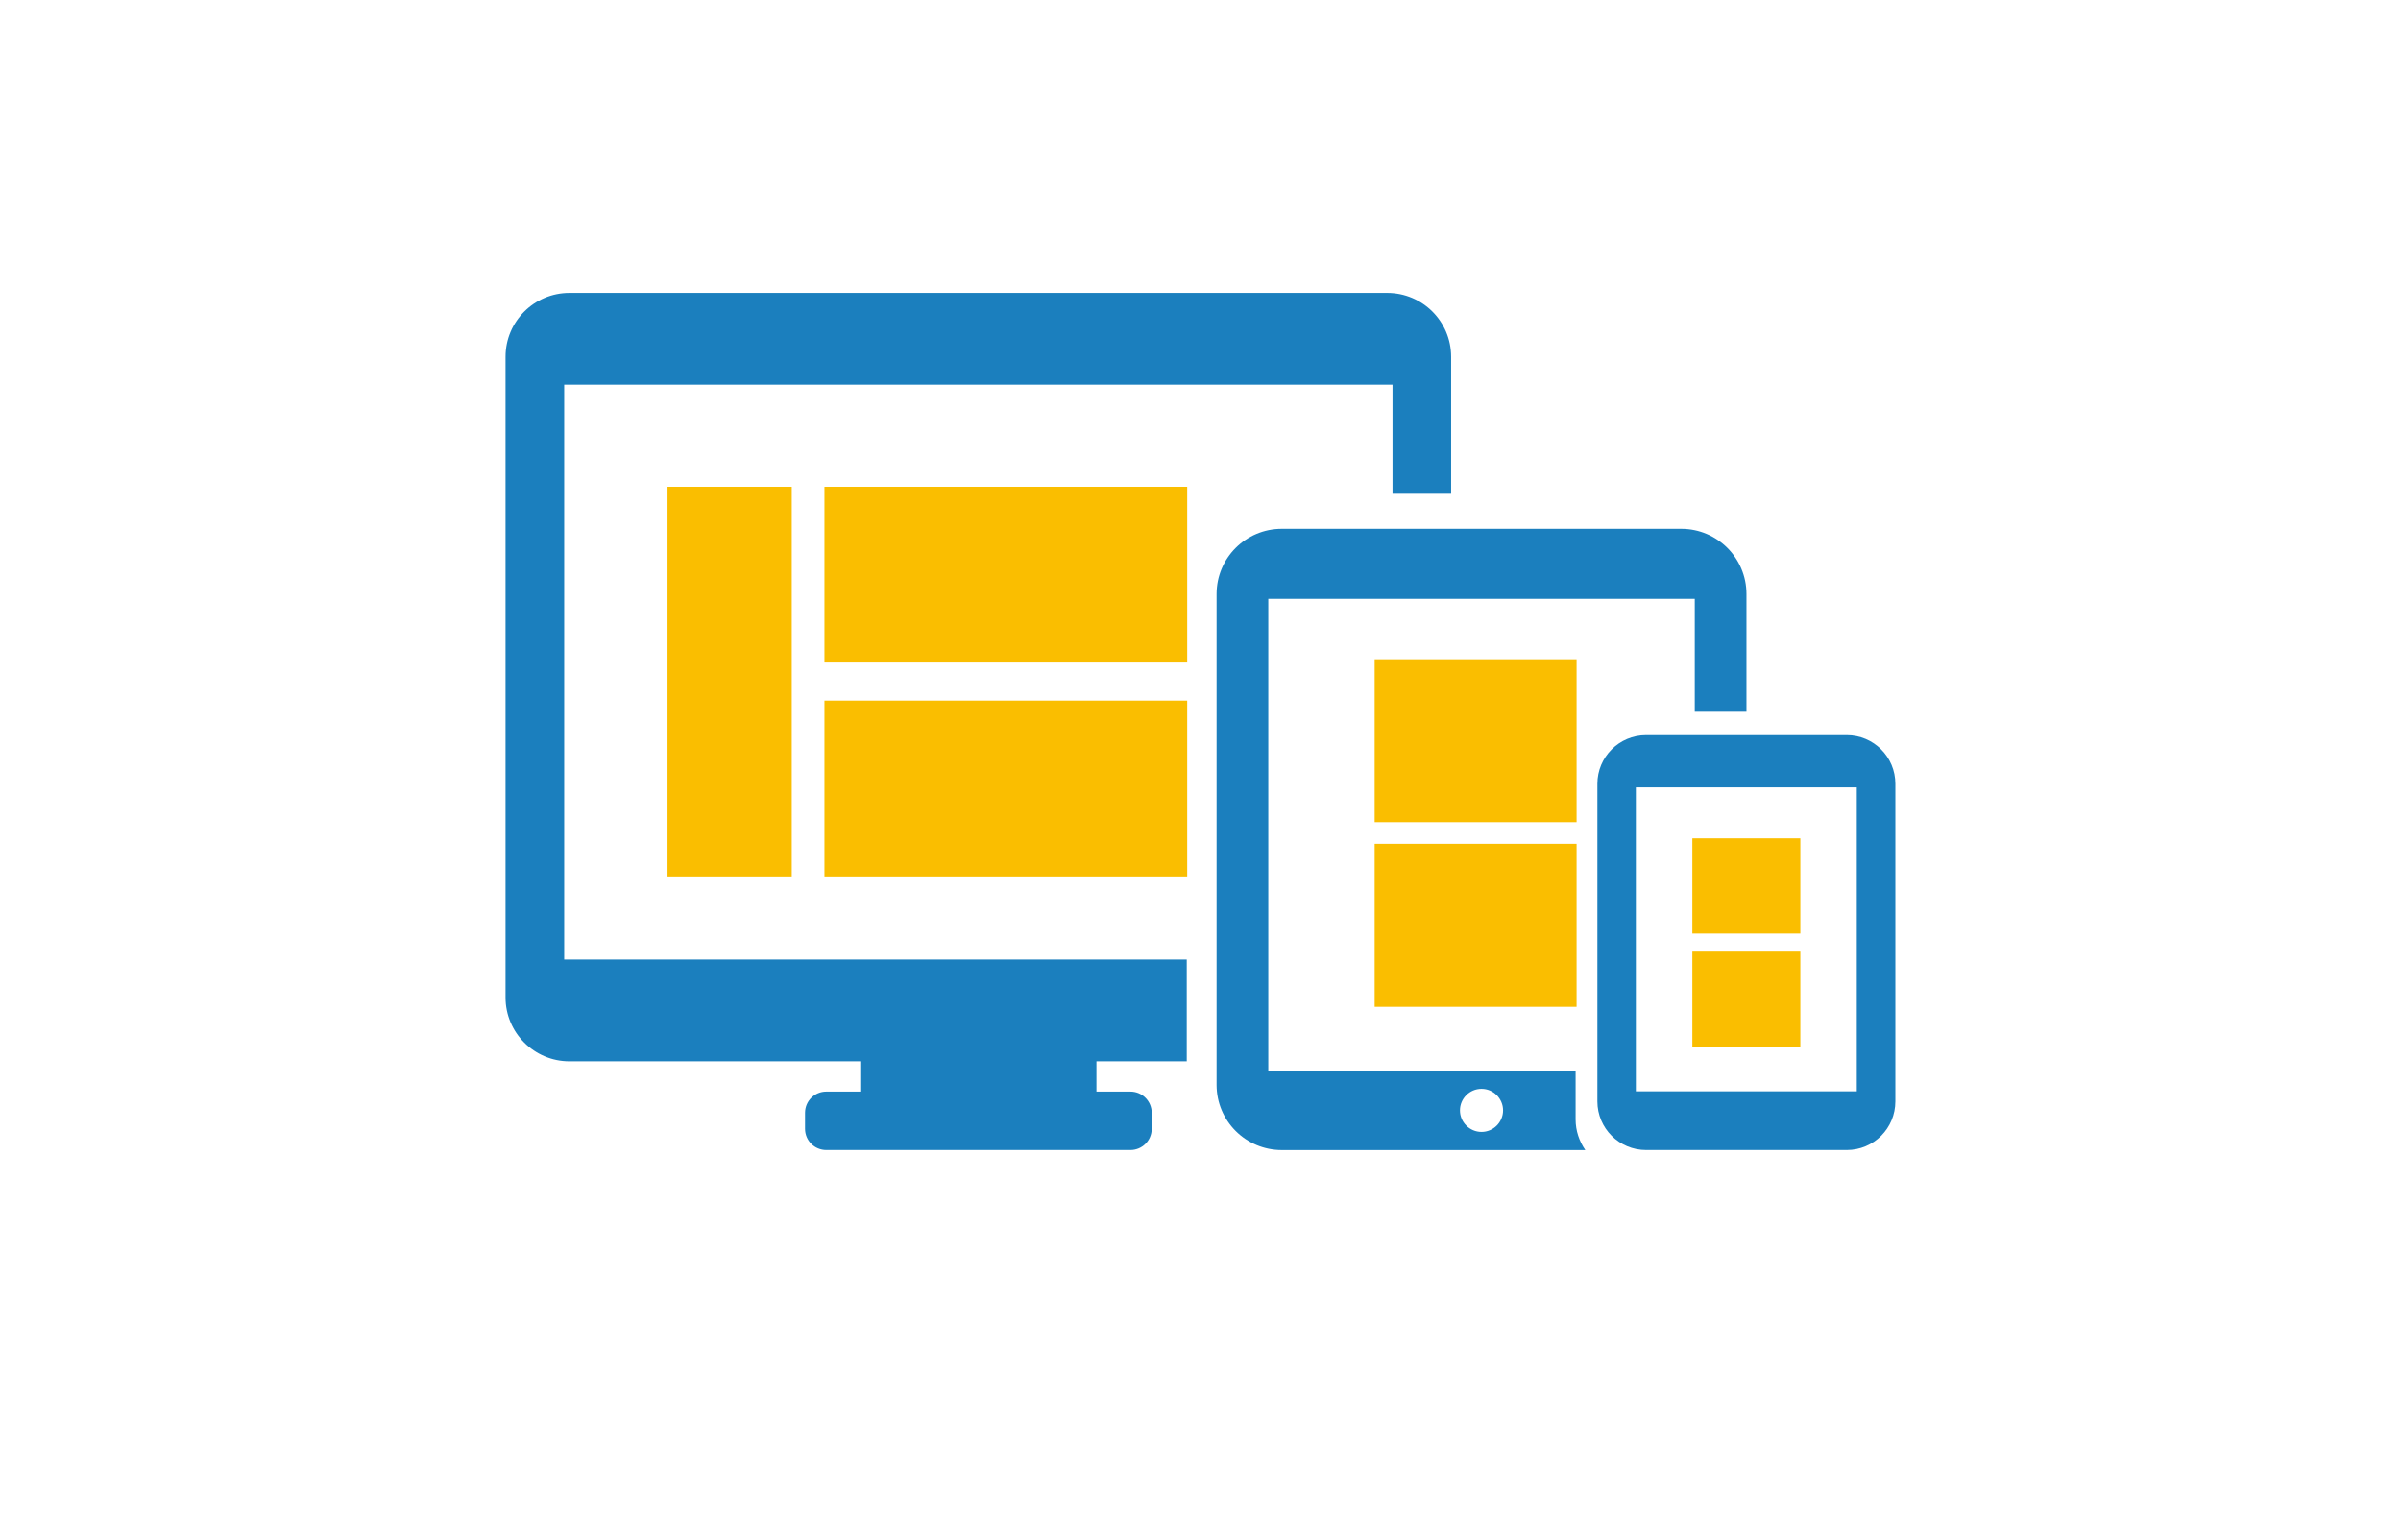<svg xmlns="http://www.w3.org/2000/svg" xmlns:xlink="http://www.w3.org/1999/xlink" width="265" zoomAndPan="magnify" viewBox="0 0 198 135.12" height="170" preserveAspectRatio="xMidYMid meet" version="1.0"><defs><clipPath id="27ea10b4f1"><path d="M 100 46 L 147 46 L 147 100.977 L 100 100.977 Z M 100 46 " clip-rule="nonzero"/></clipPath><clipPath id="d0721e2740"><path d="M 133 64 L 159.98 64 L 159.98 100.977 L 133 100.977 Z M 133 64 " clip-rule="nonzero"/></clipPath><clipPath id="71bd2ca075"><path d="M 38.035 25.133 L 121 25.133 L 121 100.977 L 38.035 100.977 Z M 38.035 25.133 " clip-rule="nonzero"/></clipPath></defs><g clip-path="url(#27ea10b4f1)"><path fill="#1b7fbe" d="M 131.906 98.227 L 131.906 94.016 L 104.945 94.016 L 104.945 52.551 L 142.359 52.551 L 142.359 62.457 L 146.895 62.457 L 146.895 52.129 C 146.895 48.965 144.332 46.406 141.172 46.406 L 106.133 46.406 C 102.973 46.406 100.41 48.965 100.41 52.129 L 100.41 95.199 C 100.41 98.363 102.973 100.922 106.133 100.922 L 132.758 100.922 C 132.227 100.152 131.906 99.223 131.906 98.227 Z M 123.652 99.328 C 122.613 99.328 121.762 98.477 121.762 97.438 C 121.762 96.398 122.613 95.547 123.652 95.547 C 124.691 95.547 125.543 96.398 125.543 97.438 C 125.543 98.477 124.691 99.328 123.652 99.328 Z M 123.652 99.328 " fill-opacity="1" fill-rule="nonzero"/></g><path fill="#fabe00" d="M 66.012 42.715 L 97.832 42.715 L 97.832 58.141 L 66.012 58.141 Z M 66.012 42.715 " fill-opacity="1" fill-rule="nonzero"/><path fill="#fabe00" d="M 66.012 61.48 L 97.832 61.48 L 97.832 76.91 L 66.012 76.91 Z M 66.012 61.48 " fill-opacity="1" fill-rule="nonzero"/><path fill="#fabe00" d="M 52.246 42.715 L 63.145 42.715 L 63.145 76.91 L 52.246 76.91 Z M 52.246 42.715 " fill-opacity="1" fill-rule="nonzero"/><path fill="#fabe00" d="M 114.277 57.852 L 131.992 57.852 L 131.992 72.145 L 114.277 72.145 Z M 114.277 57.852 " fill-opacity="1" fill-rule="nonzero"/><path fill="#fabe00" d="M 114.277 74.047 L 131.992 74.047 L 131.992 88.352 L 114.277 88.352 Z M 114.277 74.047 " fill-opacity="1" fill-rule="nonzero"/><g clip-path="url(#d0721e2740)"><path fill="#1b7fbe" d="M 155.695 64.512 L 138.09 64.512 C 135.73 64.512 133.816 66.422 133.816 68.781 L 133.816 96.648 C 133.816 99.008 135.73 100.918 138.09 100.918 L 155.699 100.918 C 158.055 100.918 159.957 99.008 159.957 96.648 L 159.957 68.781 C 159.957 66.422 158.055 64.512 155.695 64.512 Z M 156.578 95.766 L 137.191 95.766 L 137.191 69.094 L 156.574 69.094 L 156.574 95.766 Z M 156.578 95.766 " fill-opacity="1" fill-rule="nonzero"/></g><path fill="#fabe00" d="M 142.148 83.508 L 151.621 83.508 L 151.621 91.863 L 142.148 91.863 Z M 142.148 83.508 " fill-opacity="1" fill-rule="nonzero"/><path fill="#fabe00" d="M 142.148 73.566 L 151.621 73.566 L 151.621 81.922 L 142.148 81.922 Z M 142.148 73.566 " fill-opacity="1" fill-rule="nonzero"/><g clip-path="url(#71bd2ca075)"><path fill="#1b7fbe" d="M 115.383 25.703 L 43.641 25.703 C 40.551 25.703 38.035 28.207 38.035 31.305 L 38.035 87.527 C 38.035 90.625 40.551 93.133 43.641 93.133 L 69.152 93.133 L 69.152 95.789 L 66.176 95.789 C 65.141 95.789 64.309 96.621 64.309 97.652 L 64.309 99.051 C 64.309 100.086 65.141 100.918 66.176 100.918 L 92.852 100.918 C 93.883 100.918 94.719 100.086 94.719 99.051 L 94.719 97.652 C 94.719 96.621 93.883 95.789 92.852 95.789 L 89.871 95.789 L 89.871 93.133 L 97.793 93.133 L 97.793 84.199 L 43.18 84.199 L 43.18 33.754 L 115.844 33.754 L 115.844 43.332 L 120.988 43.332 L 120.988 31.305 C 120.984 28.207 118.477 25.703 115.383 25.703 Z M 115.383 25.703 " fill-opacity="1" fill-rule="nonzero"/></g></svg>